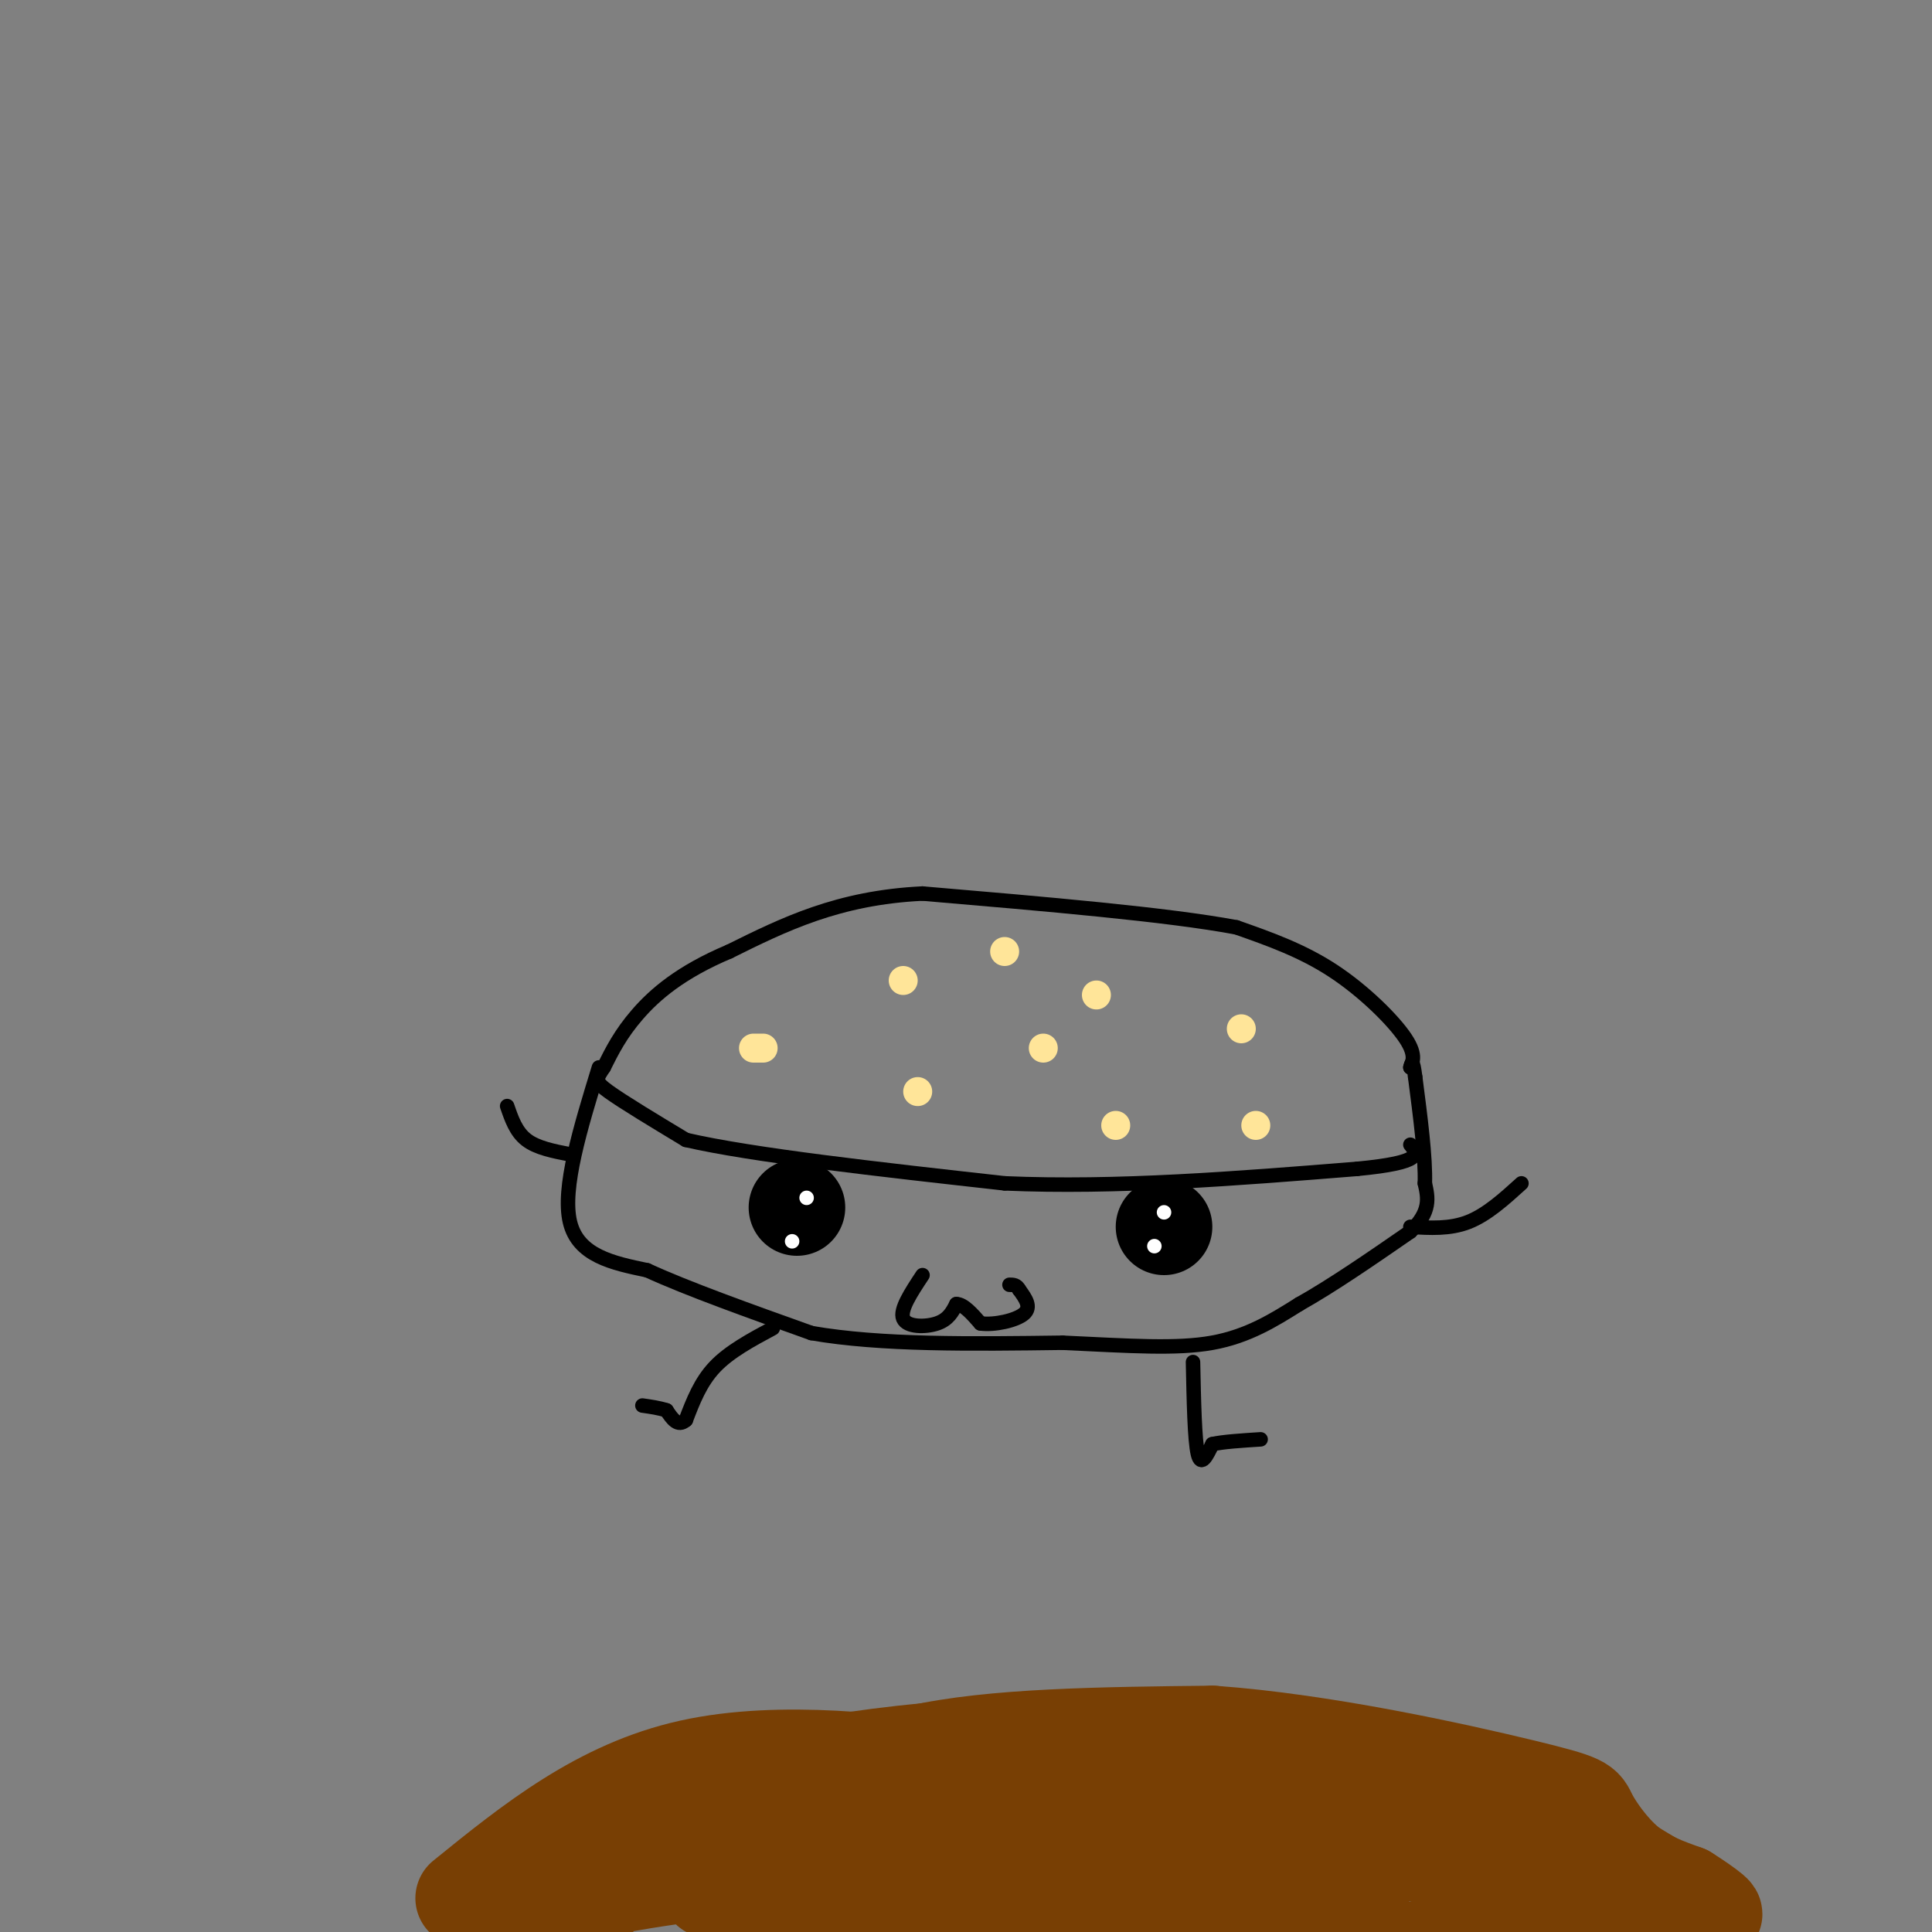 <svg viewBox='0 0 400 400' version='1.1' xmlns='http://www.w3.org/2000/svg' xmlns:xlink='http://www.w3.org/1999/xlink'><rect x="0" y="0" width="400" height="400" fill="#808080" stroke="none"/><g fill='none' stroke='#000000' stroke-width='3' stroke-linecap='round' stroke-linejoin='round'><path d='M124,221c-3.833,12.500 -7.667,25.000 -6,32c1.667,7.000 8.833,8.500 16,10'/><path d='M134,263c8.333,3.833 21.167,8.417 34,13'/><path d='M168,276c14.333,2.500 33.167,2.250 52,2'/><path d='M220,278c14.178,0.667 23.622,1.333 31,0c7.378,-1.333 12.689,-4.667 18,-8'/><path d='M269,270c6.833,-3.833 14.917,-9.417 23,-15'/><path d='M292,255c4.333,-4.167 3.667,-7.083 3,-10'/><path d='M295,245c0.167,-5.333 -0.917,-13.667 -2,-22'/><path d='M293,223c-0.500,-4.000 -0.750,-3.000 -1,-2'/><path d='M292,221c0.274,-0.940 1.458,-2.292 -1,-6c-2.458,-3.708 -8.560,-9.774 -15,-14c-6.440,-4.226 -13.220,-6.613 -20,-9'/><path d='M256,192c-14.167,-2.667 -39.583,-4.833 -65,-7'/><path d='M191,185c-17.500,0.833 -28.750,6.417 -40,12'/><path d='M151,197c-10.133,4.267 -15.467,8.933 -19,13c-3.533,4.067 -5.267,7.533 -7,11'/><path d='M125,221c-1.578,2.378 -2.022,2.822 1,5c3.022,2.178 9.511,6.089 16,10'/><path d='M142,236c13.667,3.167 39.833,6.083 66,9'/><path d='M208,245c23.167,1.000 48.083,-1.000 73,-3'/><path d='M281,242c14.000,-1.333 12.500,-3.167 11,-5'/></g>
<g fill='none' stroke='#ffe599' stroke-width='6' stroke-linecap='round' stroke-linejoin='round'><path d='M156,217c0.000,0.000 2.000,0.000 2,0'/><path d='M187,203c0.000,0.000 0.000,0.000 0,0'/><path d='M190,226c0.000,0.000 0.000,0.000 0,0'/><path d='M227,206c0.000,0.000 0.000,0.000 0,0'/><path d='M231,233c0.000,0.000 0.000,0.000 0,0'/><path d='M257,213c0.000,0.000 0.000,0.000 0,0'/><path d='M216,217c0.000,0.000 0.000,0.000 0,0'/><path d='M260,233c0.000,0.000 0.000,0.000 0,0'/><path d='M208,197c0.000,0.000 0.000,0.000 0,0'/></g>
<g fill='none' stroke='#000000' stroke-width='20' stroke-linecap='round' stroke-linejoin='round'><path d='M165,250c0.000,0.000 0.000,0.000 0,0'/><path d='M241,254c0.000,0.000 0.000,0.000 0,0'/></g>
<g fill='none' stroke='#ffffff' stroke-width='3' stroke-linecap='round' stroke-linejoin='round'><path d='M239,258c0.000,0.000 0.000,0.000 0,0'/><path d='M241,251c0.000,0.000 0.000,0.000 0,0'/><path d='M164,257c0.000,0.000 0.000,0.000 0,0'/><path d='M167,248c0.000,0.000 0.000,0.000 0,0'/></g>
<g fill='none' stroke='#000000' stroke-width='3' stroke-linecap='round' stroke-linejoin='round'><path d='M191,264c-2.378,3.600 -4.756,7.200 -4,9c0.756,1.800 4.644,1.800 7,1c2.356,-0.800 3.178,-2.400 4,-4'/><path d='M198,270c1.500,0.000 3.250,2.000 5,4'/><path d='M203,274c2.822,0.400 7.378,-0.600 9,-2c1.622,-1.400 0.311,-3.200 -1,-5'/><path d='M211,267c-0.500,-1.000 -1.250,-1.000 -2,-1'/><path d='M160,275c-4.500,2.417 -9.000,4.833 -12,8c-3.000,3.167 -4.500,7.083 -6,11'/><path d='M142,294c-1.667,1.500 -2.833,-0.250 -4,-2'/><path d='M138,292c-1.500,-0.500 -3.250,-0.750 -5,-1'/><path d='M247,282c0.167,8.083 0.333,16.167 1,19c0.667,2.833 1.833,0.417 3,-2'/><path d='M251,299c2.167,-0.500 6.083,-0.750 10,-1'/><path d='M292,254c4.083,0.250 8.167,0.500 12,-1c3.833,-1.500 7.417,-4.750 11,-8'/><path d='M118,239c-3.417,-0.667 -6.833,-1.333 -9,-3c-2.167,-1.667 -3.083,-4.333 -4,-7'/></g>
<g fill='none' stroke='#783f04' stroke-width='20' stroke-linecap='round' stroke-linejoin='round'><path d='M96,393c14.111,-11.422 28.222,-22.844 47,-27c18.778,-4.156 42.222,-1.044 55,1c12.778,2.044 14.889,3.022 17,4'/><path d='M215,371c29.578,4.844 95.022,14.956 122,21c26.978,6.044 15.489,8.022 4,10'/><path d='M341,402c-29.833,2.167 -106.417,2.583 -183,3'/><path d='M122,404c-5.640,-2.447 -11.279,-4.893 -12,-7c-0.721,-2.107 3.477,-3.874 14,-6c10.523,-2.126 27.372,-4.611 50,-6c22.628,-1.389 51.037,-1.683 67,-1c15.963,0.683 19.482,2.341 23,4'/><path d='M264,388c12.095,0.905 30.833,1.167 8,2c-22.833,0.833 -87.238,2.238 -112,2c-24.762,-0.238 -9.881,-2.119 5,-4'/><path d='M165,388c1.786,-2.345 3.750,-6.208 1,-7c-2.750,-0.792 -10.214,1.488 -7,-1c3.214,-2.488 17.107,-9.744 31,-17'/><path d='M190,363c15.333,-3.500 38.167,-3.750 61,-4'/><path d='M251,359c23.172,1.649 50.603,7.772 64,11c13.397,3.228 12.761,3.561 14,6c1.239,2.439 4.354,6.982 8,10c3.646,3.018 7.823,4.509 12,6'/><path d='M349,392c4.311,2.667 9.089,6.333 3,3c-6.089,-3.333 -23.044,-13.667 -40,-24'/><path d='M312,371c-17.378,-5.689 -40.822,-7.911 -58,-9c-17.178,-1.089 -28.089,-1.044 -39,-1'/><path d='M215,361c-14.655,0.500 -31.792,2.250 -42,4c-10.208,1.750 -13.488,3.500 -17,6c-3.512,2.500 -7.256,5.750 -11,9'/><path d='M145,380c-2.500,2.000 -3.250,2.500 -4,3'/></g>
</svg>